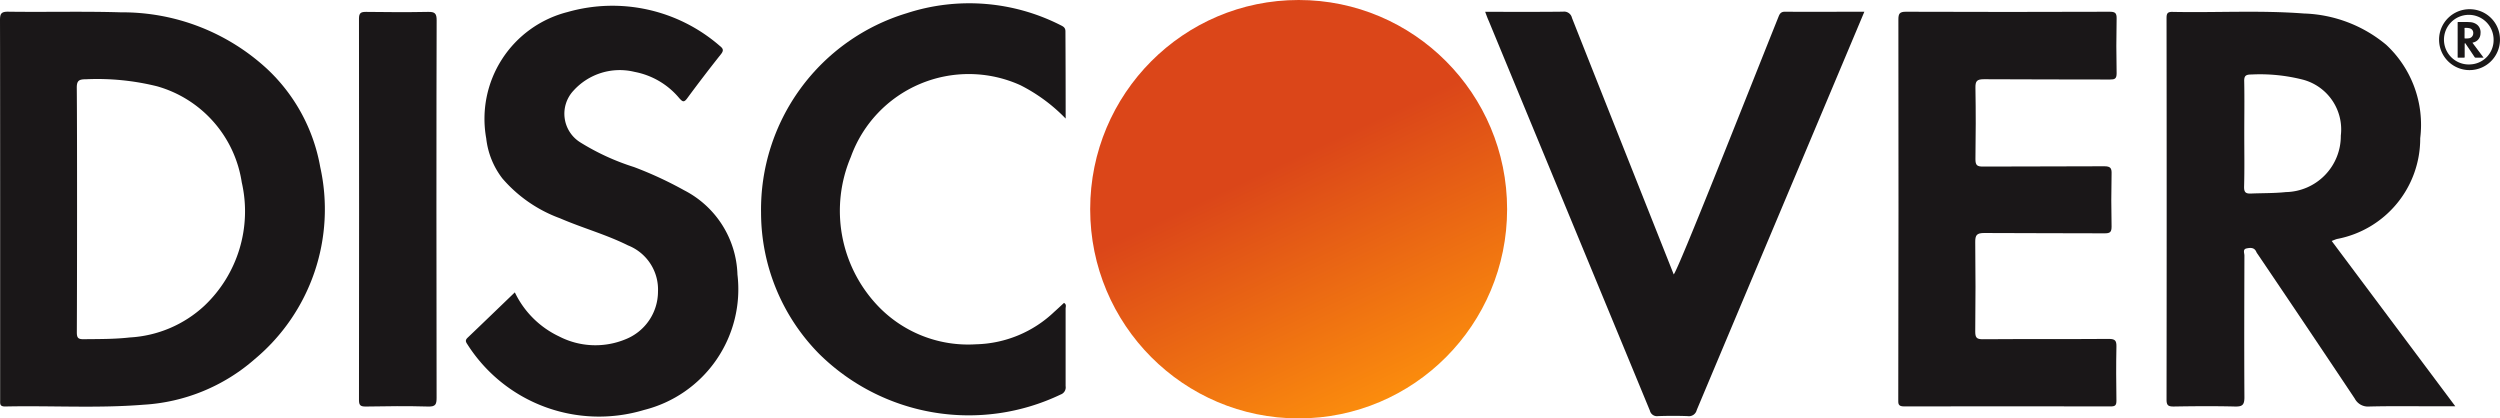 <svg id="Discover" xmlns="http://www.w3.org/2000/svg" xmlns:xlink="http://www.w3.org/1999/xlink" width="101.552" height="16.995" viewBox="0 0 101.552 16.995">
  <defs>
    <linearGradient id="linear-gradient" x1="0.288" y1="0.047" x2="0.712" y2="0.953" gradientUnits="objectBoundingBox">
      <stop offset="0.383" stop-color="#db4619"/>
      <stop offset="1" stop-color="#fb8c0d"/>
    </linearGradient>
    <clipPath id="clip-path">
      <ellipse id="Ellipse_11" data-name="Ellipse 11" cx="8.468" cy="8.498" rx="8.468" ry="8.498" fill="none"/>
    </clipPath>
  </defs>
  <path id="Path_614" data-name="Path 614" d="M29.239,46.809c0-.262.038-.358.335-.354,1.526.022,3.054-.021,4.579.026A8.662,8.662,0,0,1,40.1,48.79a7.155,7.155,0,0,1,2.147,3.975,7.925,7.925,0,0,1-2.657,7.8,7.517,7.517,0,0,1-4.52,1.855c-1.873.151-3.75.031-5.625.072-.224,0-.2-.116-.2-.257C29.245,60.653,29.248,49.363,29.239,46.809ZM32.36,59.476c0,.217.044.286.274.283.625-.008,1.252,0,1.873-.071a4.85,4.85,0,0,0,3.03-1.284,5.278,5.278,0,0,0,1.522-5.018,4.8,4.8,0,0,0-3.437-3.9,10.075,10.075,0,0,0-2.894-.286c-.278,0-.374.051-.37.356C32.375,51.2,32.37,57.812,32.36,59.476Z" transform="translate(-29.239 -45.98)" fill="#1a1718" fill-rule="evenodd"/>
  <path id="Path_615" data-name="Path 615" d="M1419.192,55.744l5.022,6.716h-.675c-.944,0-1.888-.015-2.831.009a.6.6,0,0,1-.578-.321q-1.962-2.942-3.944-5.87a.483.483,0,0,1-.051-.08c-.08-.2-.25-.182-.4-.151-.167.034-.087.191-.088.29-.005,1.919-.012,3.839,0,5.758,0,.319-.092.381-.389.374-.826-.021-1.654-.014-2.481,0-.209,0-.293-.035-.293-.272q.011-7.746,0-15.493c0-.175.019-.27.235-.265,1.78.037,3.563-.071,5.341.065a5.489,5.489,0,0,1,3.346,1.271,4.435,4.435,0,0,1,1.382,3.794,4.15,4.15,0,0,1-3.368,4.092C1419.355,55.676,1419.288,55.708,1419.192,55.744Zm-3.551-4.342c0,.709.013,1.419-.007,2.127-.007.249.072.3.3.288.465-.019.929-.009,1.394-.058a2.278,2.278,0,0,0,2.235-2.293,2.093,2.093,0,0,0-1.524-2.27,7.05,7.05,0,0,0-2.1-.214c-.231,0-.31.046-.3.293C1415.653,49.984,1415.641,50.693,1415.641,51.4Z" transform="translate(-1324.477 -45.956)" fill="#1a1718" fill-rule="evenodd"/>
  <path id="Path_616" data-name="Path 616" d="M1241.239,46.806c0-.24.048-.319.308-.318q4.135.016,8.27,0c.215,0,.292.041.287.274q-.023,1.113,0,2.226c0,.224-.078.254-.271.253-1.707-.007-3.414,0-5.121-.012-.29,0-.348.082-.343.354.017.964.015,1.93,0,2.894,0,.241.064.3.3.3,1.643-.011,3.287,0,4.93-.012.26,0,.309.078.3.316q-.023,1.065,0,2.131c0,.224-.059.278-.28.277-1.633-.01-3.266,0-4.9-.013-.3,0-.361.093-.358.372.015,1.209.013,2.417,0,3.626,0,.24.047.32.307.317,1.707-.013,3.414,0,5.121-.013.255,0,.312.071.307.313-.016.731-.011,1.463,0,2.195,0,.175-.041.235-.227.234q-4.2-.009-8.4,0c-.255,0-.235-.124-.235-.29C1241.245,59.645,1241.247,49.361,1241.239,46.806Z" transform="translate(-1164.125 -46.011)" fill="#1a1718" fill-rule="evenodd"/>
  <path id="Path_617" data-name="Path 617" d="M328.652,54.14a3.783,3.783,0,0,0,1.8,1.791,3.208,3.208,0,0,0,2.7.113,2.088,2.088,0,0,0,1.315-1.934,1.926,1.926,0,0,0-1.216-1.877c-.889-.444-1.851-.707-2.759-1.1a5.644,5.644,0,0,1-2.347-1.622,3.253,3.253,0,0,1-.655-1.625,4.475,4.475,0,0,1,3.3-5.132,6.645,6.645,0,0,1,6.181,1.369c.136.107.183.182.052.345q-.7.881-1.37,1.79c-.135.185-.193.132-.316,0a3.116,3.116,0,0,0-1.821-1.074,2.533,2.533,0,0,0-2.485.766,1.371,1.371,0,0,0,.284,2.1,9.588,9.588,0,0,0,2.179,1,15.287,15.287,0,0,1,2.037.944,3.983,3.983,0,0,1,2.164,3.422,5.056,5.056,0,0,1-3.791,5.5,6.339,6.339,0,0,1-7.185-2.674c-.073-.107-.081-.17.02-.265C327.375,55.371,328.007,54.76,328.652,54.14Z" transform="translate(-307.739 -42.264)" fill="#1a1718" fill-rule="evenodd"/>
  <path id="Path_618" data-name="Path 618" d="M977.432,46.5c1.087,0,2.126.007,3.165-.006a.326.326,0,0,1,.361.254c.956,2.42,3.71,9.349,4.133,10.419.193-.213,2.945-7.193,4.242-10.43.052-.129.089-.243.278-.241,1.06.009,2.119,0,3.224,0-.252.605-4.79,11.374-6.81,16.182a.325.325,0,0,1-.367.245c-.4-.015-.806-.014-1.208,0a.294.294,0,0,1-.326-.22c-1.245-3.019-5.612-13.57-6.545-15.829C977.529,46.766,977.487,46.648,977.432,46.5Z" transform="translate(-917.103 -46.02)" fill="#1a1718" fill-rule="evenodd"/>
  <path id="Path_619" data-name="Path 619" d="M527.643,45.758a6.861,6.861,0,0,0-1.834-1.353,5.09,5.09,0,0,0-6.893,2.914,5.6,5.6,0,0,0,1.061,6.008,5.064,5.064,0,0,0,4.029,1.6,4.763,4.763,0,0,0,3.176-1.32c.134-.118.263-.241.393-.361.113.062.066.157.066.232,0,1.05,0,2.1,0,3.149a.307.307,0,0,1-.2.34,8.649,8.649,0,0,1-9.8-1.639,8.174,8.174,0,0,1-2.371-5.743,8.33,8.33,0,0,1,5.92-8.107,8.188,8.188,0,0,1,6.252.489c.109.054.193.1.192.252C527.64,43.37,527.643,44.525,527.643,45.758Z" transform="translate(-484.355 -40.942)" fill="#1a1718" fill-rule="evenodd"/>
  <path id="Path_620" data-name="Path 620" d="M261.576,62.153c0,.263-.038.367-.339.358-.848-.025-1.7-.015-2.545,0-.206,0-.269-.05-.269-.263q.009-7.746,0-15.492c0-.233.077-.278.29-.276.838.011,1.676.017,2.513,0,.277-.006.354.06.352.346C261.566,49.386,261.567,59.608,261.576,62.153Z" transform="translate(-243.841 -45.997)" fill="#1a1718" fill-rule="evenodd"/>
  <path id="Path_621" data-name="Path 621" d="M1591.274,52.053l.021.113q0,.648,0,1.3l-.014.16A.964.964,0,0,1,1591.274,52.053Z" transform="translate(-1491.512 -51.222)" fill="none" fill-rule="evenodd"/>
  <path id="Path_622" data-name="Path 622" d="M78.253,89.977c0-.3.093-.36.37-.356a10.074,10.074,0,0,1,2.894.286,4.8,4.8,0,0,1,3.437,3.9,5.278,5.278,0,0,1-1.522,5.018,4.85,4.85,0,0,1-3.03,1.284c-.621.07-1.248.063-1.873.071-.23,0-.275-.066-.274-.283C78.265,98.232,78.27,91.619,78.253,89.977Z" transform="translate(-75.134 -86.399)" fill="none" fill-rule="evenodd"/>
  <path id="Path_623" data-name="Path 623" d="M1461.954,88.967c0-.709.012-1.419-.006-2.127-.006-.247.073-.3.3-.293a7.05,7.05,0,0,1,2.1.214,2.093,2.093,0,0,1,1.524,2.27,2.279,2.279,0,0,1-2.235,2.293c-.465.049-.93.039-1.394.058-.228.009-.307-.039-.3-.288C1461.967,90.386,1461.954,89.676,1461.954,88.967Z" transform="translate(-1370.79 -83.521)" fill="none" fill-rule="evenodd"/>
  <path id="Path_624" data-name="Path 624" d="M1588.036,44.857a1.237,1.237,0,1,0,1.225,1.237A1.231,1.231,0,0,0,1588.036,44.857Zm0,2.244a1.008,1.008,0,1,1,.966-1.007A.987.987,0,0,1,1588.036,47.1Z" transform="translate(-1487.71 -44.483)" fill="#1b1919" fill-rule="evenodd"/>
  <path id="Path_625" data-name="Path 625" d="M1598.843,53.907l.453.606h-.061c-.085,0-.17,0-.256,0a.054.054,0,0,1-.052-.029q-.177-.266-.356-.53l0-.007c-.007-.018-.022-.017-.036-.014s-.008.017-.008.026c0,.173,0,.346,0,.52,0,.029-.008.034-.035.034-.075,0-.149,0-.224,0-.019,0-.026,0-.026-.025q0-.7,0-1.4c0-.016,0-.024.021-.024.161,0,.322-.006.482.006a.5.5,0,0,1,.3.115.4.4,0,0,1,.125.342.375.375,0,0,1-.3.369Zm-.321-.392c0,.064,0,.128,0,.192,0,.022.007.027.027.026.042,0,.084,0,.126-.005a.205.205,0,0,0,.2-.207.189.189,0,0,0-.137-.2.638.638,0,0,0-.19-.019c-.021,0-.028,0-.028.026C1598.524,53.387,1598.523,53.451,1598.523,53.515Z" transform="translate(-1498.41 -52.17)" fill="#1a1718" fill-rule="evenodd"/>
  <g id="Group_471" data-name="Group 471" transform="translate(44.284)">
    <ellipse id="Ellipse_10" data-name="Ellipse 10" cx="8.468" cy="8.498" rx="8.468" ry="8.498" transform="translate(0 0)" fill="url(#linear-gradient)"/>
  </g>
</svg>
